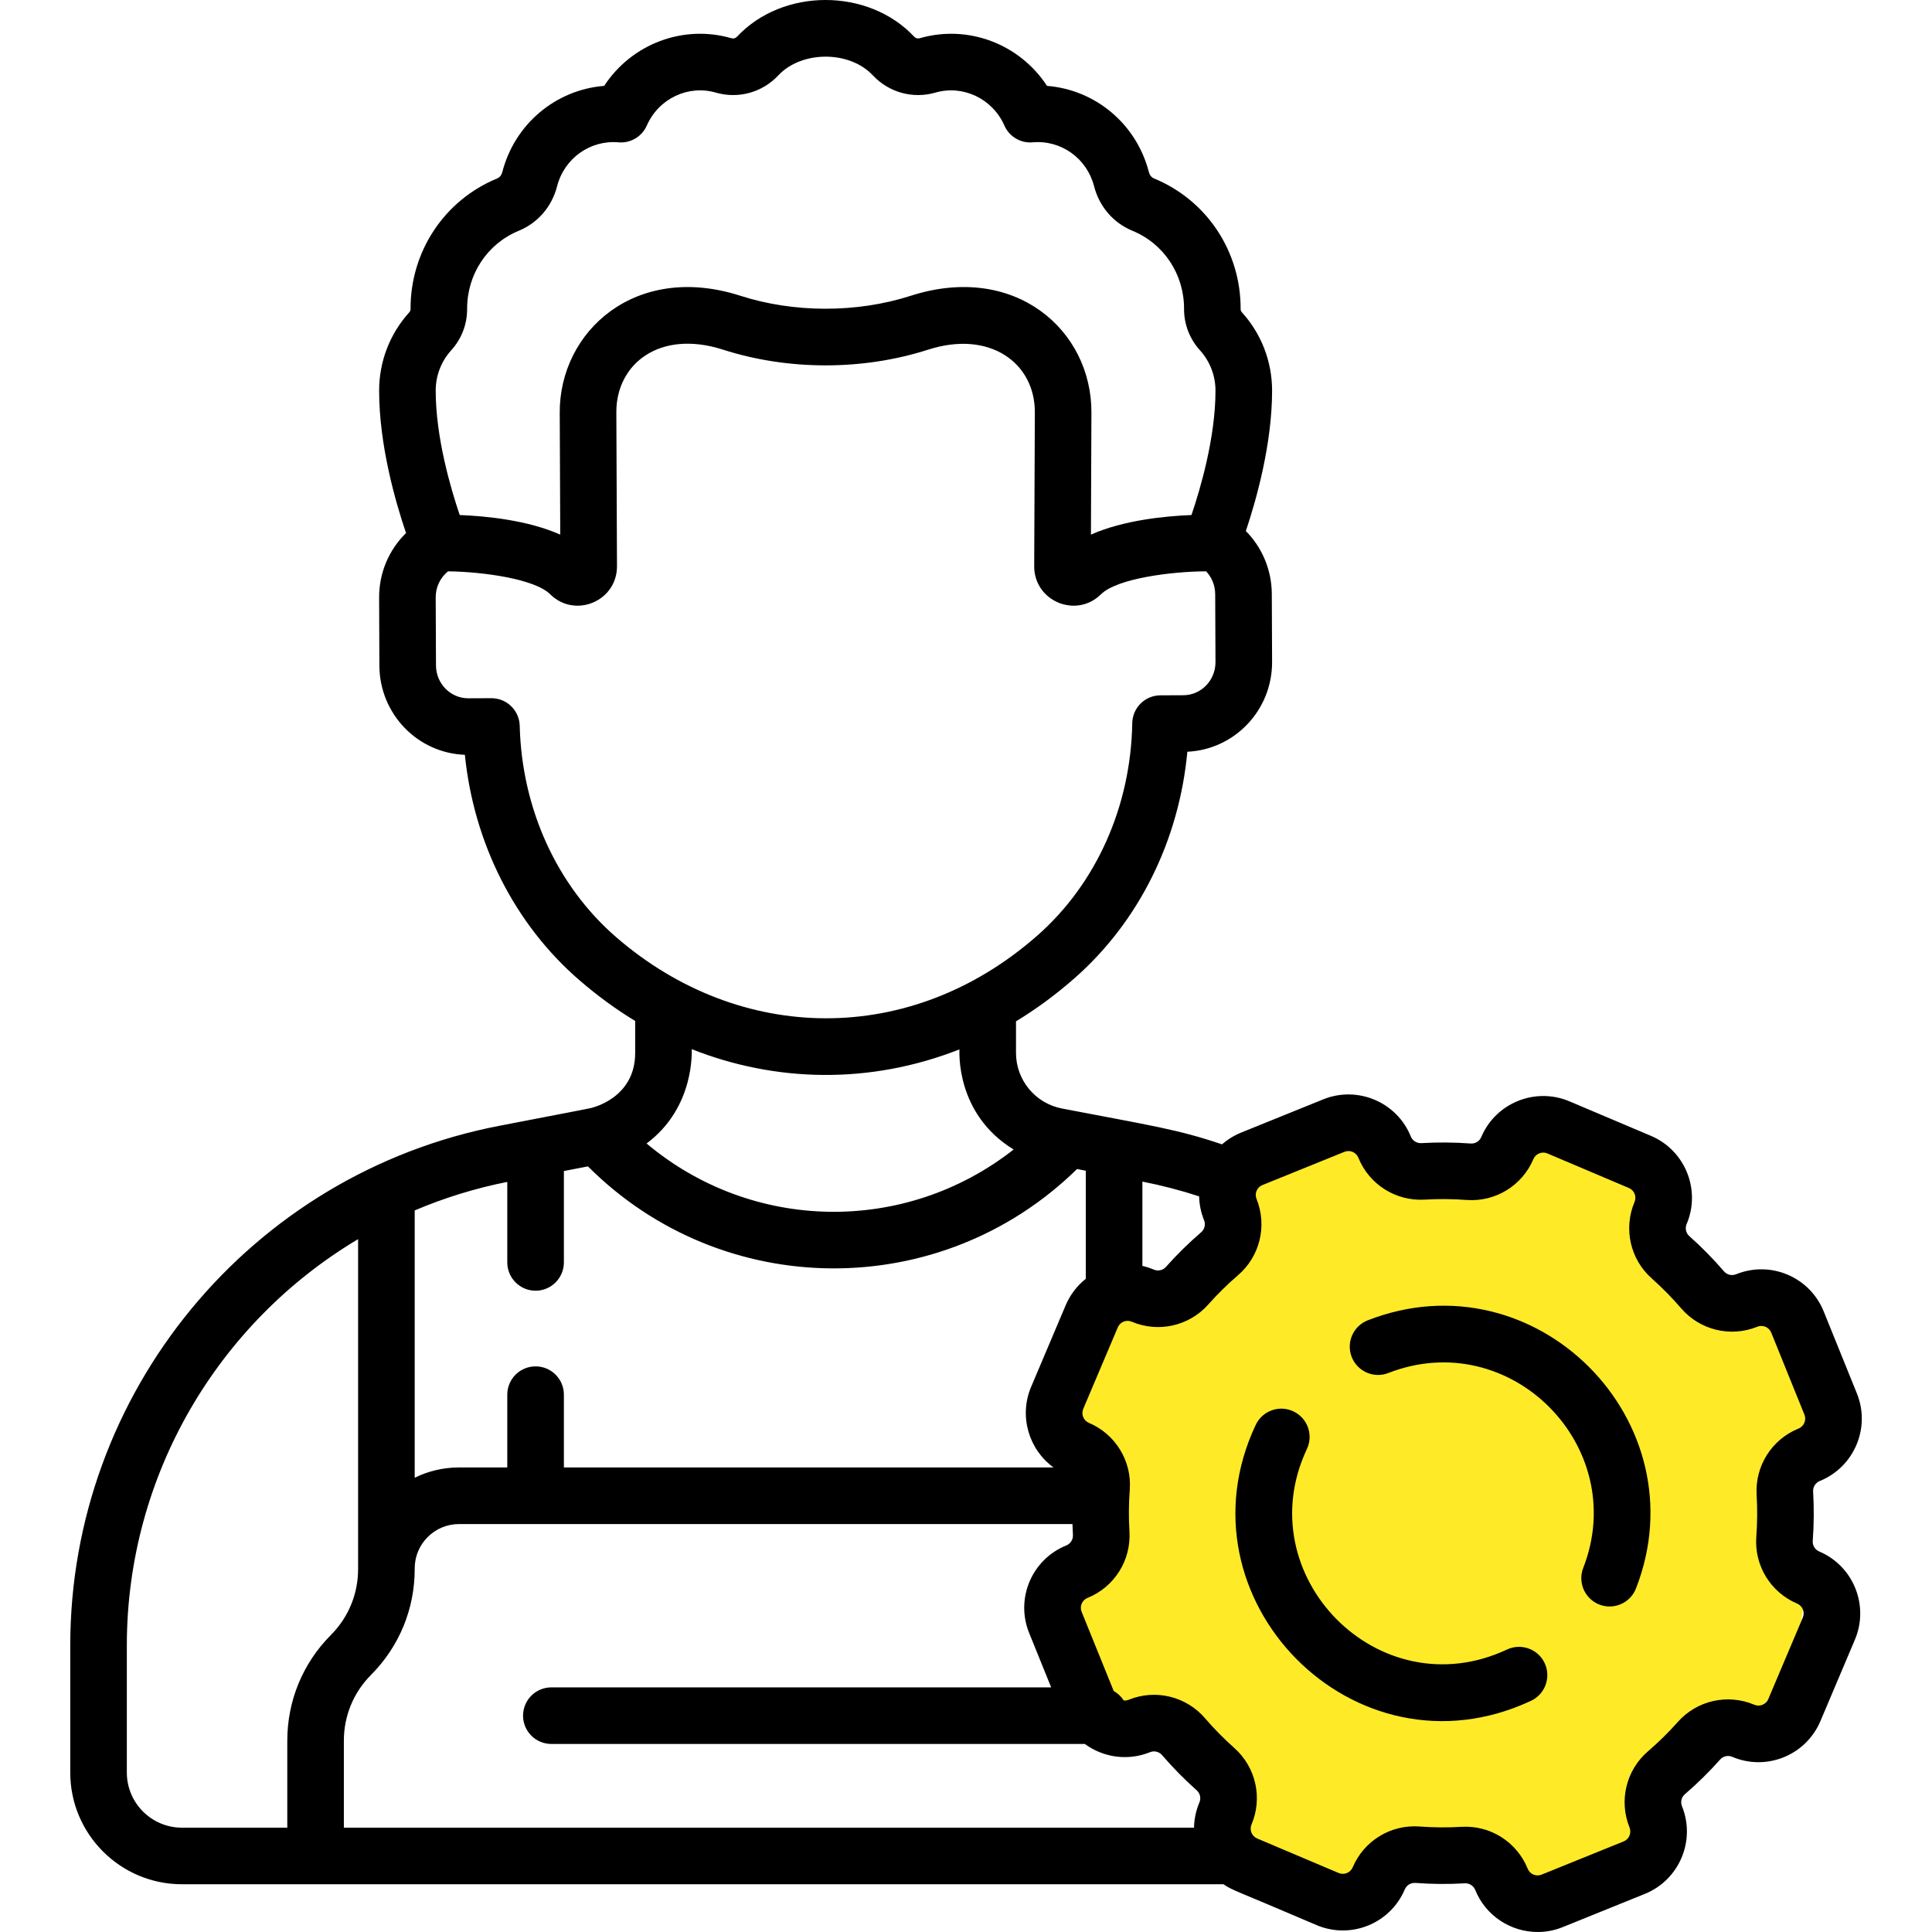 <?xml version="1.0" encoding="UTF-8"?> <svg xmlns="http://www.w3.org/2000/svg" width="60" height="60" viewBox="0 0 60 60" fill="none"><g clip-path="url(#clip0)"><path d="M55.5 47.5C57 50 55 54 52.5 54.5C51 58.5 48 59 44.5 58C41.5 59.5 39 58 37.002 55C34.002 53 32.677 49.475 33.501 47C32.502 43.5 34.501 40.5 37.001 39.5C38.501 36.5 41.001 35 44.501 36C48 35 51 36 51.5 38.17C56.5 41.5 57 43 55.5 47.5Z" fill="#FFEA28"></path><path d="M42.478 41.003C42.026 41.179 41.802 41.689 41.978 42.141C42.155 42.593 42.664 42.817 43.116 42.64C46.91 41.16 50.637 44.93 49.169 48.693C48.993 49.145 49.217 49.655 49.669 49.831C50.12 50.007 50.63 49.784 50.807 49.331C52.826 44.152 47.697 38.967 42.478 41.003Z" fill="black"></path><path d="M46.802 51.227C42.814 53.097 38.739 48.919 40.587 45.001C40.794 44.562 40.606 44.038 40.167 43.831C39.728 43.624 39.205 43.812 38.998 44.251C36.453 49.646 42.063 55.388 47.548 52.819C47.987 52.613 48.176 52.09 47.971 51.65C47.765 51.211 47.242 51.022 46.802 51.227Z" fill="black"></path><path d="M56.497 48.182C56.366 48.127 56.286 47.995 56.296 47.856C56.334 47.346 56.338 46.829 56.308 46.319C56.3 46.18 56.381 46.051 56.509 45.996C56.511 45.995 56.513 45.995 56.515 45.994C57.583 45.561 58.1 44.341 57.667 43.273L56.636 40.726C56.205 39.66 54.995 39.143 53.927 39.569C53.923 39.57 53.919 39.572 53.915 39.573C53.783 39.627 53.633 39.59 53.54 39.483C53.207 39.096 52.844 38.727 52.463 38.388C52.358 38.295 52.325 38.145 52.38 38.014C52.83 36.953 52.332 35.724 51.272 35.275L48.741 34.203C47.68 33.754 46.451 34.251 46.002 35.312C45.947 35.443 45.815 35.522 45.676 35.513C45.166 35.475 44.649 35.471 44.139 35.501C43.999 35.508 43.869 35.427 43.815 35.297L43.814 35.294C43.382 34.226 42.161 33.709 41.093 34.142L38.546 35.173C38.325 35.263 38.125 35.386 37.951 35.539C36.565 35.069 35.74 34.956 32.977 34.425C32.152 34.266 31.553 33.541 31.553 32.701V31.718C32.184 31.336 32.792 30.888 33.374 30.376C35.37 28.622 36.619 26.095 36.874 23.346C38.343 23.278 39.512 22.054 39.506 20.554L39.497 18.444C39.494 17.703 39.197 17.003 38.691 16.491C39.008 15.548 39.506 13.804 39.506 12.132C39.506 11.229 39.173 10.366 38.569 9.7C38.543 9.672 38.529 9.637 38.529 9.602C38.537 7.811 37.48 6.217 35.837 5.541C35.761 5.51 35.704 5.439 35.68 5.346C35.292 3.84 34.011 2.786 32.516 2.667C31.658 1.356 30.055 0.756 28.565 1.187C28.499 1.206 28.438 1.189 28.392 1.141C26.97 -0.38 24.31 -0.381 22.887 1.141C22.842 1.189 22.78 1.206 22.714 1.187C21.221 0.755 19.619 1.359 18.763 2.667C17.269 2.786 15.987 3.841 15.599 5.346C15.575 5.439 15.518 5.51 15.442 5.541C13.799 6.217 12.742 7.811 12.75 9.602C12.75 9.637 12.736 9.672 12.71 9.7C12.106 10.366 11.774 11.229 11.774 12.132C11.774 13.842 12.294 15.627 12.61 16.554C12.079 17.073 11.77 17.792 11.774 18.562L11.782 20.672C11.789 22.172 12.967 23.387 14.437 23.441C14.715 26.189 15.985 28.705 17.995 30.442C18.551 30.922 19.128 31.344 19.726 31.707V32.701C19.726 34.113 18.374 34.402 18.363 34.409C18.255 34.436 17.287 34.618 15.511 34.962C7.77 36.452 2.182 43.253 2.182 51.1V55.049C2.182 56.961 3.737 58.517 5.65 58.517H37.995C38.292 58.719 38.318 58.684 40.888 59.786C41.952 60.236 43.176 59.741 43.627 58.677C43.682 58.547 43.813 58.466 43.953 58.476C44.462 58.514 44.979 58.519 45.49 58.488C45.63 58.48 45.76 58.562 45.814 58.692L45.815 58.695C46.144 59.507 46.928 60 47.754 60C48.015 60 48.28 59.951 48.535 59.847L51.083 58.816C52.15 58.384 52.666 57.167 52.238 56.1L52.236 56.095C52.182 55.963 52.218 55.813 52.326 55.721C52.713 55.387 53.082 55.025 53.421 54.643C53.514 54.538 53.664 54.505 53.795 54.56C54.858 55.011 56.083 54.515 56.534 53.452L57.606 50.921C58.055 49.86 57.558 48.632 56.497 48.182ZM37.24 37.154C37.245 37.403 37.296 37.651 37.391 37.889L37.393 37.894C37.447 38.026 37.41 38.176 37.303 38.269C36.916 38.602 36.547 38.964 36.208 39.346C36.115 39.451 35.964 39.484 35.834 39.429C35.717 39.38 35.598 39.341 35.478 39.314V36.696C36.073 36.812 36.664 36.966 37.24 37.154ZM14.011 10.881C14.333 10.527 14.509 10.07 14.507 9.595C14.503 8.522 15.132 7.569 16.11 7.167C16.703 6.923 17.137 6.42 17.301 5.785C17.524 4.918 18.324 4.344 19.207 4.42C19.581 4.454 19.936 4.243 20.087 3.899C20.457 3.059 21.374 2.629 22.227 2.875C22.928 3.078 23.673 2.873 24.171 2.341C24.893 1.569 26.38 1.563 27.108 2.341C27.606 2.873 28.351 3.078 29.052 2.875C29.903 2.63 30.822 3.058 31.192 3.899C31.343 4.243 31.698 4.454 32.072 4.42C32.953 4.343 33.755 4.917 33.978 5.785C34.142 6.419 34.576 6.923 35.169 7.167C36.147 7.569 36.776 8.522 36.772 9.595C36.77 10.07 36.946 10.527 37.268 10.881C37.577 11.223 37.748 11.667 37.748 12.132C37.748 13.59 37.278 15.184 37.002 15.995C36.202 16.026 34.896 16.151 33.88 16.603L33.895 12.814C33.906 10.243 31.511 8.149 28.287 9.185C26.596 9.729 24.642 9.716 22.992 9.185C19.741 8.14 17.373 10.288 17.383 12.814L17.399 16.603C16.383 16.15 15.077 16.026 14.277 15.995C14.001 15.183 13.531 13.589 13.531 12.132C13.531 11.667 13.701 11.223 14.011 10.881ZM16.14 22.539C16.128 22.062 15.738 21.683 15.261 21.683H15.258L14.546 21.686H14.542C13.991 21.686 13.542 21.232 13.54 20.665L13.531 18.555C13.529 18.233 13.673 17.936 13.915 17.743C14.997 17.757 16.604 17.977 17.087 18.456C17.856 19.217 19.165 18.672 19.161 17.583L19.141 12.806C19.134 11.305 20.48 10.225 22.454 10.859C24.448 11.499 26.765 11.52 28.824 10.859C30.743 10.242 32.144 11.276 32.138 12.806L32.118 17.583C32.113 18.67 33.422 19.218 34.192 18.456C34.686 17.966 36.374 17.747 37.457 17.743C37.634 17.93 37.738 18.183 37.739 18.451L37.748 20.561C37.75 21.122 37.31 21.589 36.75 21.591L36.038 21.594C35.56 21.596 35.172 21.98 35.163 22.458C35.12 25.042 34.044 27.447 32.214 29.056C28.277 32.517 22.977 32.424 19.144 29.112C17.3 27.518 16.205 25.123 16.14 22.539ZM29.796 32.59C29.802 32.615 29.651 34.581 31.479 35.699C28.105 38.349 23.359 38.268 20.08 35.512C21.596 34.381 21.477 32.609 21.483 32.583C24.085 33.612 27.01 33.686 29.796 32.59ZM15.754 36.705V39.205C15.754 39.69 16.148 40.084 16.633 40.084C17.118 40.084 17.512 39.69 17.512 39.205V36.367L18.259 36.223C22.438 40.408 29.211 40.458 33.449 36.305L33.72 36.358V39.715C33.449 39.929 33.234 40.21 33.095 40.538L32.023 43.069C31.637 43.98 31.95 45.015 32.718 45.573H17.512V43.312C17.512 42.827 17.118 42.434 16.633 42.434C16.148 42.434 15.754 42.827 15.754 43.312V45.573H14.255C13.762 45.573 13.295 45.688 12.879 45.892V37.591C13.791 37.203 14.752 36.904 15.754 36.705ZM3.939 55.049V51.1C3.939 45.813 6.776 41.071 11.121 38.483V48.73C11.121 49.5 10.823 50.224 10.282 50.77L10.272 50.78C9.401 51.658 8.922 52.822 8.922 54.058V56.76H5.65C4.706 56.76 3.939 55.992 3.939 55.049ZM10.679 54.058C10.679 53.289 10.978 52.564 11.519 52.019L11.529 52.008C12.4 51.131 12.879 49.967 12.879 48.73V48.707C12.879 47.948 13.496 47.331 14.255 47.331H33.306C33.309 47.444 33.314 47.557 33.321 47.67C33.329 47.811 33.246 47.942 33.115 47.995C33.111 47.996 33.108 47.998 33.105 47.999C32.046 48.433 31.527 49.644 31.962 50.716L32.645 52.403H17.123C16.638 52.403 16.244 52.796 16.244 53.282C16.244 53.767 16.638 54.16 17.123 54.16H33.69C34.255 54.576 35.017 54.698 35.714 54.416L35.718 54.414C35.849 54.363 35.997 54.4 36.088 54.506C36.422 54.893 36.784 55.262 37.166 55.601C37.271 55.694 37.304 55.845 37.249 55.975C37.142 56.228 37.086 56.493 37.082 56.76H10.679V54.058ZM55.86 44.363C55.858 44.364 55.857 44.364 55.855 44.365C55.023 44.702 54.501 45.529 54.554 46.424C54.579 46.855 54.576 47.293 54.544 47.724C54.476 48.616 54.986 49.451 55.812 49.801C55.98 49.872 56.059 50.067 55.988 50.235L54.916 52.766C54.844 52.934 54.65 53.014 54.481 52.942C53.655 52.593 52.701 52.807 52.107 53.476C51.82 53.799 51.508 54.106 51.18 54.388C50.502 54.971 50.271 55.919 50.605 56.75L50.607 56.755C50.675 56.925 50.593 57.118 50.424 57.187L47.876 58.218C47.707 58.287 47.515 58.206 47.445 58.038L47.444 58.035C47.108 57.204 46.281 56.679 45.386 56.734C44.954 56.76 44.516 56.756 44.085 56.724C43.193 56.657 42.359 57.166 42.009 57.992C41.938 58.16 41.743 58.239 41.574 58.168L39.043 57.096C38.875 57.024 38.796 56.83 38.867 56.661C39.217 55.836 39.003 54.882 38.334 54.287C38.011 54 37.704 53.688 37.422 53.36C36.837 52.681 35.886 52.45 35.055 52.787L35.051 52.788C35 52.808 34.948 52.815 34.898 52.809C34.82 52.688 34.713 52.586 34.587 52.515L33.591 50.056C33.522 49.887 33.604 49.693 33.774 49.624L33.783 49.621C34.61 49.282 35.129 48.457 35.076 47.566C35.05 47.134 35.053 46.695 35.086 46.265C35.153 45.373 34.643 44.539 33.818 44.189C33.649 44.118 33.57 43.922 33.641 43.754L34.714 41.223C34.785 41.054 34.98 40.976 35.148 41.047C35.974 41.397 36.928 41.182 37.522 40.514C37.809 40.191 38.121 39.884 38.449 39.602C39.127 39.019 39.358 38.071 39.025 37.24C39.025 37.24 39.09 37.402 39.023 37.234C38.955 37.067 39.034 36.872 39.206 36.803C39.378 36.733 41.753 35.771 41.753 35.771C41.922 35.703 42.115 35.783 42.184 35.952L42.185 35.954C42.522 36.786 43.349 37.309 44.244 37.255C44.675 37.23 45.113 37.233 45.544 37.266C46.437 37.333 47.271 36.823 47.621 35.997C47.692 35.829 47.887 35.75 48.055 35.821L50.586 36.894C50.755 36.965 50.834 37.16 50.762 37.328C50.413 38.154 50.627 39.108 51.296 39.702C51.619 39.989 51.926 40.301 52.208 40.629C52.789 41.305 53.734 41.537 54.562 41.208C54.566 41.206 54.571 41.204 54.575 41.202C54.745 41.134 54.938 41.215 55.007 41.385L56.038 43.933C56.106 44.101 56.026 44.292 55.86 44.363Z" fill="black"></path></g><defs><clipPath id="clip0"><rect width="60" height="60" fill="white"></rect></clipPath></defs></svg> 